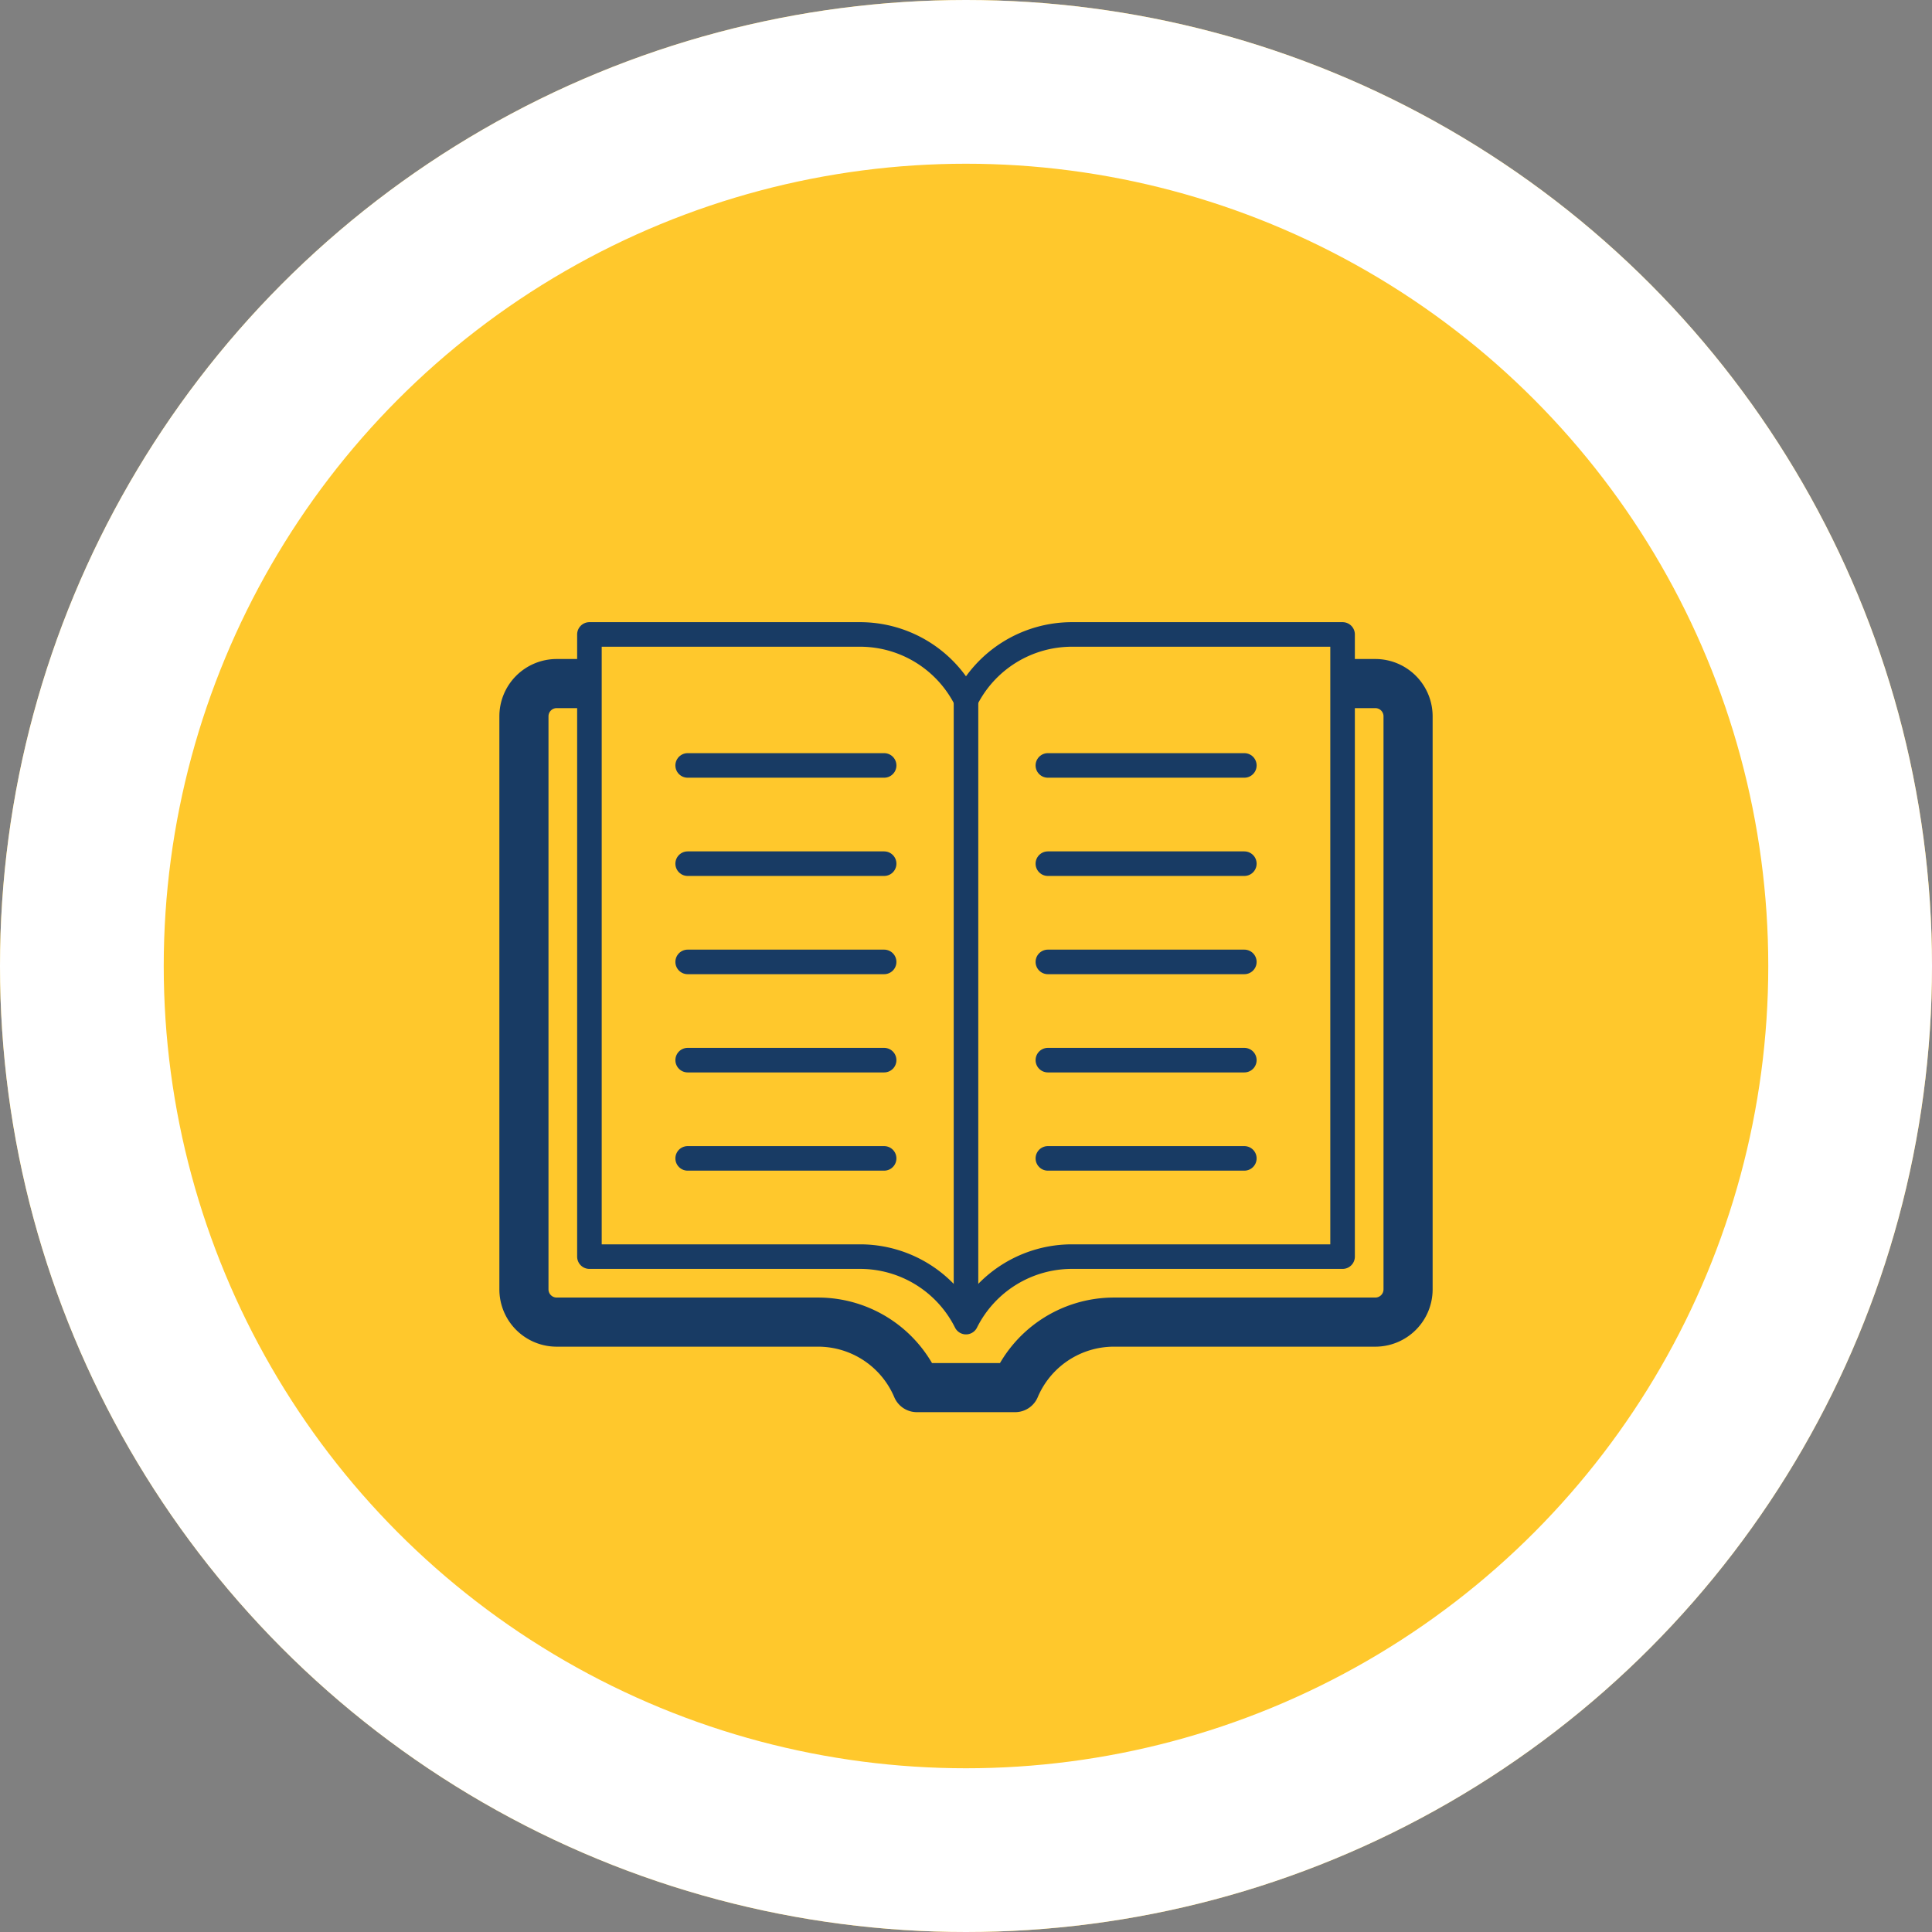<svg xmlns="http://www.w3.org/2000/svg" xmlns:xlink="http://www.w3.org/1999/xlink" width="118" height="118" viewBox="0 0 118 118"><rect x="0" y="0" width="118" height="118" fill="#808080" stroke="none"/><defs><clipPath id="clip-path"><rect id="Rectangle_251" data-name="Rectangle 251" width="57" height="48.25" fill="none"></rect></clipPath></defs><g id="Group_405" data-name="Group 405" transform="translate(-399 -1966)"><g id="Ellipse_44" data-name="Ellipse 44" transform="translate(399 1966)" fill="#ffc82c" stroke="#fff" stroke-width="10"><circle cx="59" cy="59" r="59" stroke="none"></circle><circle cx="59" cy="59" r="54" fill="none"></circle></g><g id="Group_366" data-name="Group 366" transform="translate(429.5 2004)"><g id="Group_365" data-name="Group 365" clip-path="url(#clip-path)"><path id="Path_208" data-name="Path 208" d="M51.5,38.75H34.972a7.235,7.235,0,0,0-6.472,4,7.235,7.235,0,0,0-6.472-4H5.5V.75H22.028a7.235,7.235,0,0,1,6.472,4,7.235,7.235,0,0,1,6.472-4H51.5Z" fill="none" stroke="#183b64" stroke-linecap="round" stroke-linejoin="round" stroke-width="1.5"></path><line id="Line_256" data-name="Line 256" y1="37" transform="translate(28.5 4.75)" fill="none" stroke="#183b64" stroke-linecap="round" stroke-linejoin="round" stroke-width="1.5"></line><line id="Line_257" data-name="Line 257" x2="12" transform="translate(11.5 8.75)" fill="none" stroke="#183b64" stroke-linecap="round" stroke-linejoin="round" stroke-width="1.5"></line><line id="Line_258" data-name="Line 258" x2="12" transform="translate(11.5 14.75)" fill="none" stroke="#183b64" stroke-linecap="round" stroke-linejoin="round" stroke-width="1.5"></line><line id="Line_259" data-name="Line 259" x2="12" transform="translate(11.5 20.75)" fill="none" stroke="#183b64" stroke-linecap="round" stroke-linejoin="round" stroke-width="1.5"></line><line id="Line_260" data-name="Line 260" x1="12" transform="translate(33.5 8.75)" fill="none" stroke="#183b64" stroke-linecap="round" stroke-linejoin="round" stroke-width="1.5"></line><line id="Line_261" data-name="Line 261" x1="12" transform="translate(33.5 14.75)" fill="none" stroke="#183b64" stroke-linecap="round" stroke-linejoin="round" stroke-width="1.5"></line><line id="Line_262" data-name="Line 262" x1="12" transform="translate(33.5 20.75)" fill="none" stroke="#183b64" stroke-linecap="round" stroke-linejoin="round" stroke-width="1.5"></line><line id="Line_263" data-name="Line 263" x2="12" transform="translate(11.5 26.75)" fill="none" stroke="#183b64" stroke-linecap="round" stroke-linejoin="round" stroke-width="1.5"></line><line id="Line_264" data-name="Line 264" x2="12" transform="translate(11.5 32.75)" fill="none" stroke="#183b64" stroke-linecap="round" stroke-linejoin="round" stroke-width="1.5"></line><line id="Line_265" data-name="Line 265" x2="12" transform="translate(33.5 32.75)" fill="none" stroke="#183b64" stroke-linecap="round" stroke-linejoin="round" stroke-width="1.5"></line><line id="Line_266" data-name="Line 266" x2="12" transform="translate(33.5 26.75)" fill="none" stroke="#183b64" stroke-linecap="round" stroke-linejoin="round" stroke-width="1.5"></line><path id="Path_209" data-name="Path 209" d="M51.5,3.75h2a2,2,0,0,1,2,2v35a2,2,0,0,1-2,2h-16a6.557,6.557,0,0,0-6,4h-6a6.557,6.557,0,0,0-6-4H3.5a2,2,0,0,1-2-2v-35a2,2,0,0,1,2-2h2" fill="none" stroke="#183b64" stroke-linejoin="round" stroke-width="3"></path></g></g></g></svg>